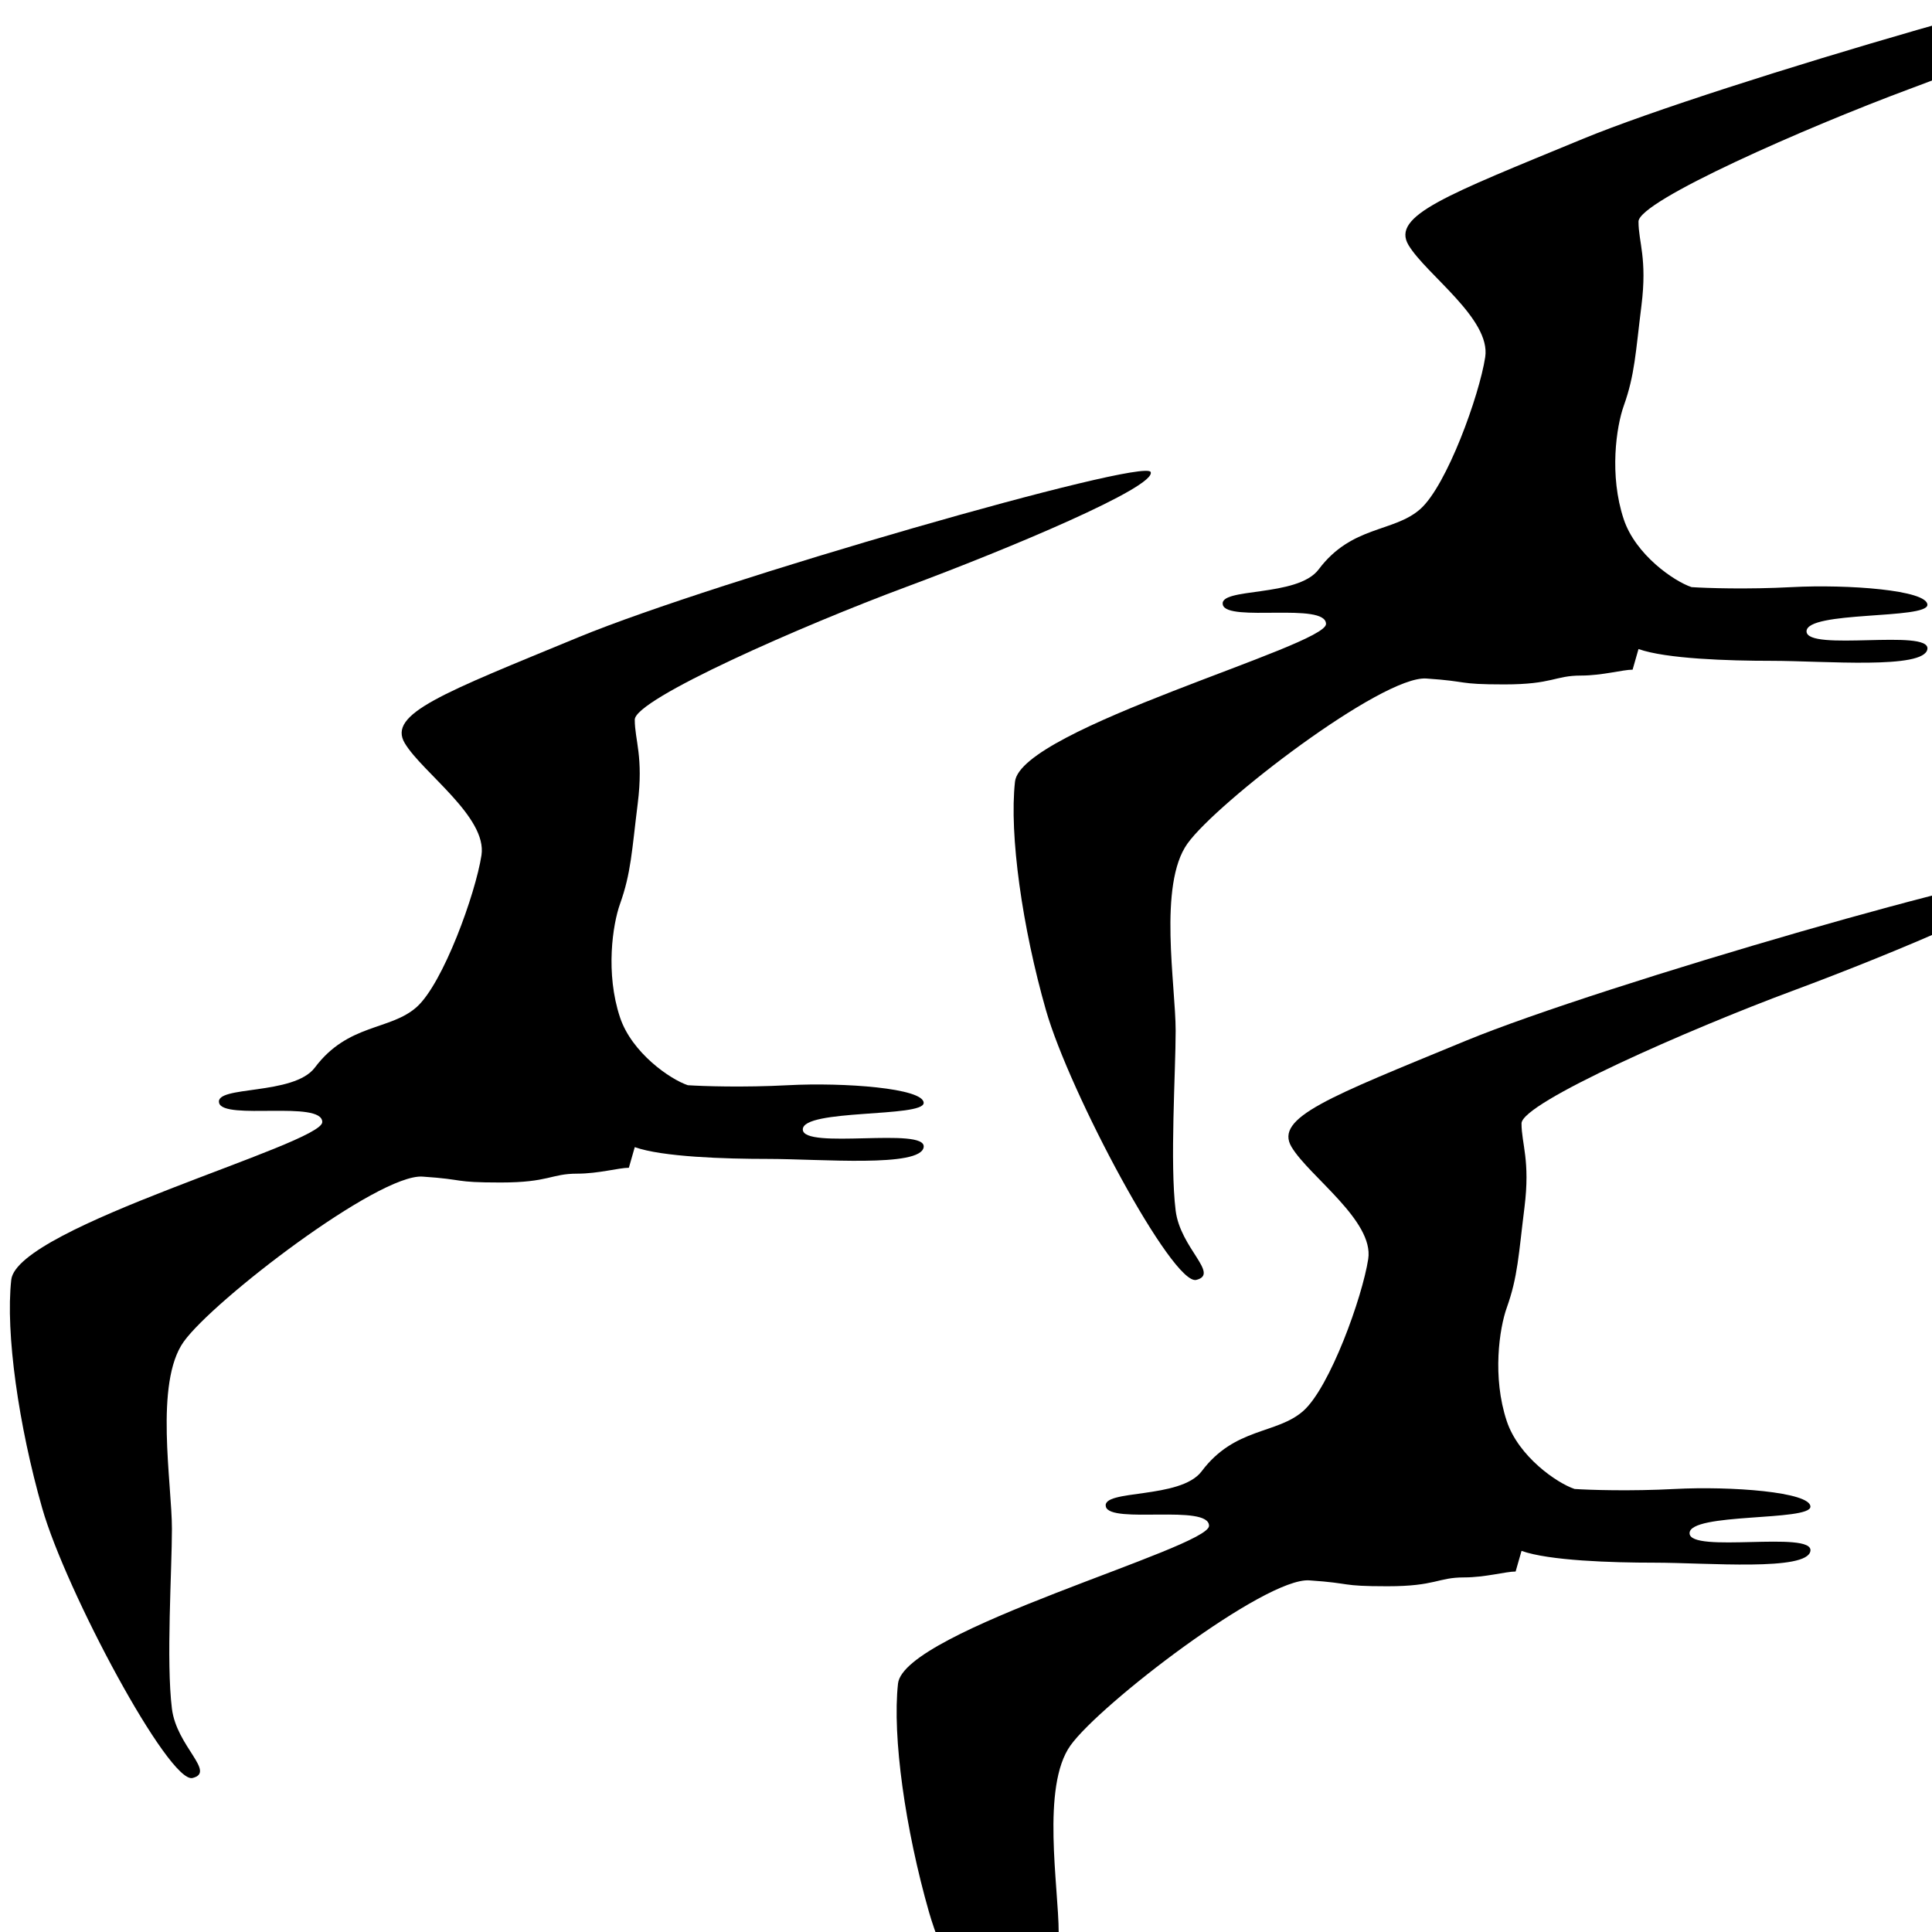 <svg width="512" height="512" viewBox="0 0 512 512" fill="none" xmlns="http://www.w3.org/2000/svg">
<g clip-path="url(#clip0_2_2)">
<path d="M280.562 559.828C281.812 569.828 292.281 576.625 286.031 578.188C279.781 579.75 252.437 528.578 246.187 506.703C239.937 484.828 236.422 460.219 237.984 446.156C239.547 432.094 320.406 410.219 320.406 404.359C320.406 398.5 294.234 403.969 293.062 399.281C291.891 394.594 312.828 397.406 318.453 389.906C327.242 378.188 338.375 380.141 345.406 373.891C352.437 367.641 361.031 343.813 362.594 333.656C364.156 323.5 346.969 311.781 342.281 303.969C337.594 296.156 352.437 290.688 388.375 275.844C424.312 261 538.375 228.188 539.937 232.094C541.5 236 502.437 252.406 475.094 262.563C447.75 272.719 403.219 292.25 403.219 297.719C403.219 303.187 405.562 307.484 404 319.984C402.437 332.484 402.25 338.321 399.312 346.547C397.359 352.016 395.406 364.906 399.312 376.625C402.437 386 412.594 393.031 417.281 394.594C421.187 394.854 431.969 395.219 443.844 394.594C458.687 393.813 479.781 395.375 479.781 399.281C479.781 403.188 447.75 400.844 447.75 406.313C447.75 411.781 480.562 405.531 479.781 411C479 416.469 452.437 414.125 438.375 414.125C427.125 414.125 410.51 413.604 403.219 411L401.656 416.469C399.052 416.469 393.609 418.031 387.984 418.031C380.953 418.031 380.562 420.375 367.672 420.375C354.781 420.375 358.687 419.594 346.969 418.813C335.25 418.031 291.5 451.625 283.687 462.563C275.875 473.5 280.562 500.063 280.562 512.172C280.562 523.053 279 547.328 280.562 559.828Z" fill="black"/>
<path d="M45.562 452.828C46.812 462.828 57.281 469.625 51.031 471.188C44.781 472.75 17.438 421.578 11.188 399.703C4.937 377.828 1.422 353.219 2.984 339.156C4.547 325.094 85.406 303.219 85.406 297.359C85.406 291.5 59.234 296.969 58.062 292.281C56.891 287.594 77.828 290.406 83.453 282.906C92.242 271.188 103.375 273.141 110.406 266.891C117.437 260.641 126.031 236.812 127.594 226.656C129.156 216.5 111.969 204.781 107.281 196.969C102.594 189.156 117.437 183.687 153.375 168.844C189.312 154 303.375 121.187 304.937 125.094C306.5 129 267.437 145.406 240.094 155.562C212.75 165.719 168.219 185.25 168.219 190.719C168.219 196.187 170.562 200.484 169 212.984C167.437 225.484 167.25 231.321 164.312 239.547C162.359 245.016 160.406 257.906 164.312 269.625C167.437 279 177.594 286.031 182.281 287.594C186.187 287.854 196.969 288.219 208.844 287.594C223.687 286.812 244.781 288.375 244.781 292.281C244.781 296.188 212.75 293.844 212.75 299.312C212.75 304.781 245.562 298.531 244.781 304C244 309.469 217.437 307.125 203.375 307.125C192.125 307.125 175.51 306.604 168.219 304L166.656 309.469C164.052 309.469 158.609 311.031 152.984 311.031C145.953 311.031 145.562 313.375 132.672 313.375C119.781 313.375 123.687 312.594 111.969 311.812C100.25 311.031 56.5 344.625 48.688 355.562C40.875 366.5 45.562 393.062 45.562 405.172C45.562 416.053 44 440.328 45.562 452.828Z" fill="black"/>
<path d="M311.562 320.828C312.812 330.828 323.281 337.625 317.031 339.188C310.781 340.75 283.437 289.578 277.187 267.703C270.937 245.828 267.422 221.219 268.984 207.156C270.547 193.094 351.406 171.219 351.406 165.359C351.406 159.5 325.234 164.969 324.062 160.281C322.891 155.594 343.828 158.406 349.453 150.906C358.242 139.188 369.375 141.141 376.406 134.891C383.437 128.641 392.031 104.812 393.594 94.656C395.156 84.5 377.969 72.781 373.281 64.969C368.594 57.156 383.437 51.688 419.375 36.844C455.312 22 569.375 -10.812 570.937 -6.906C572.5 -3 533.437 13.406 506.094 23.562C478.75 33.719 434.219 53.25 434.219 58.719C434.219 64.188 436.562 68.484 435 80.984C433.437 93.484 433.25 99.321 430.312 107.547C428.359 113.016 426.406 125.906 430.312 137.625C433.437 147 443.594 154.031 448.281 155.594C452.187 155.854 462.969 156.219 474.844 155.594C489.687 154.812 510.781 156.375 510.781 160.281C510.781 164.188 478.75 161.844 478.75 167.312C478.75 172.781 511.562 166.531 510.781 172C510 177.469 483.437 175.125 469.375 175.125C458.125 175.125 441.51 174.604 434.219 172L432.656 177.469C430.052 177.469 424.609 179.031 418.984 179.031C411.953 179.031 411.562 181.375 398.672 181.375C385.781 181.375 389.687 180.594 377.969 179.812C366.25 179.031 322.5 212.625 314.687 223.562C306.875 234.5 311.562 261.062 311.562 273.172C311.562 284.053 310 308.328 311.562 320.828Z" fill="black"/>
</g>
<defs>
<clipPath id="clip0_2_2">
<rect width="512" height="512" fill="white"/>
</clipPath>
</defs>
</svg>
